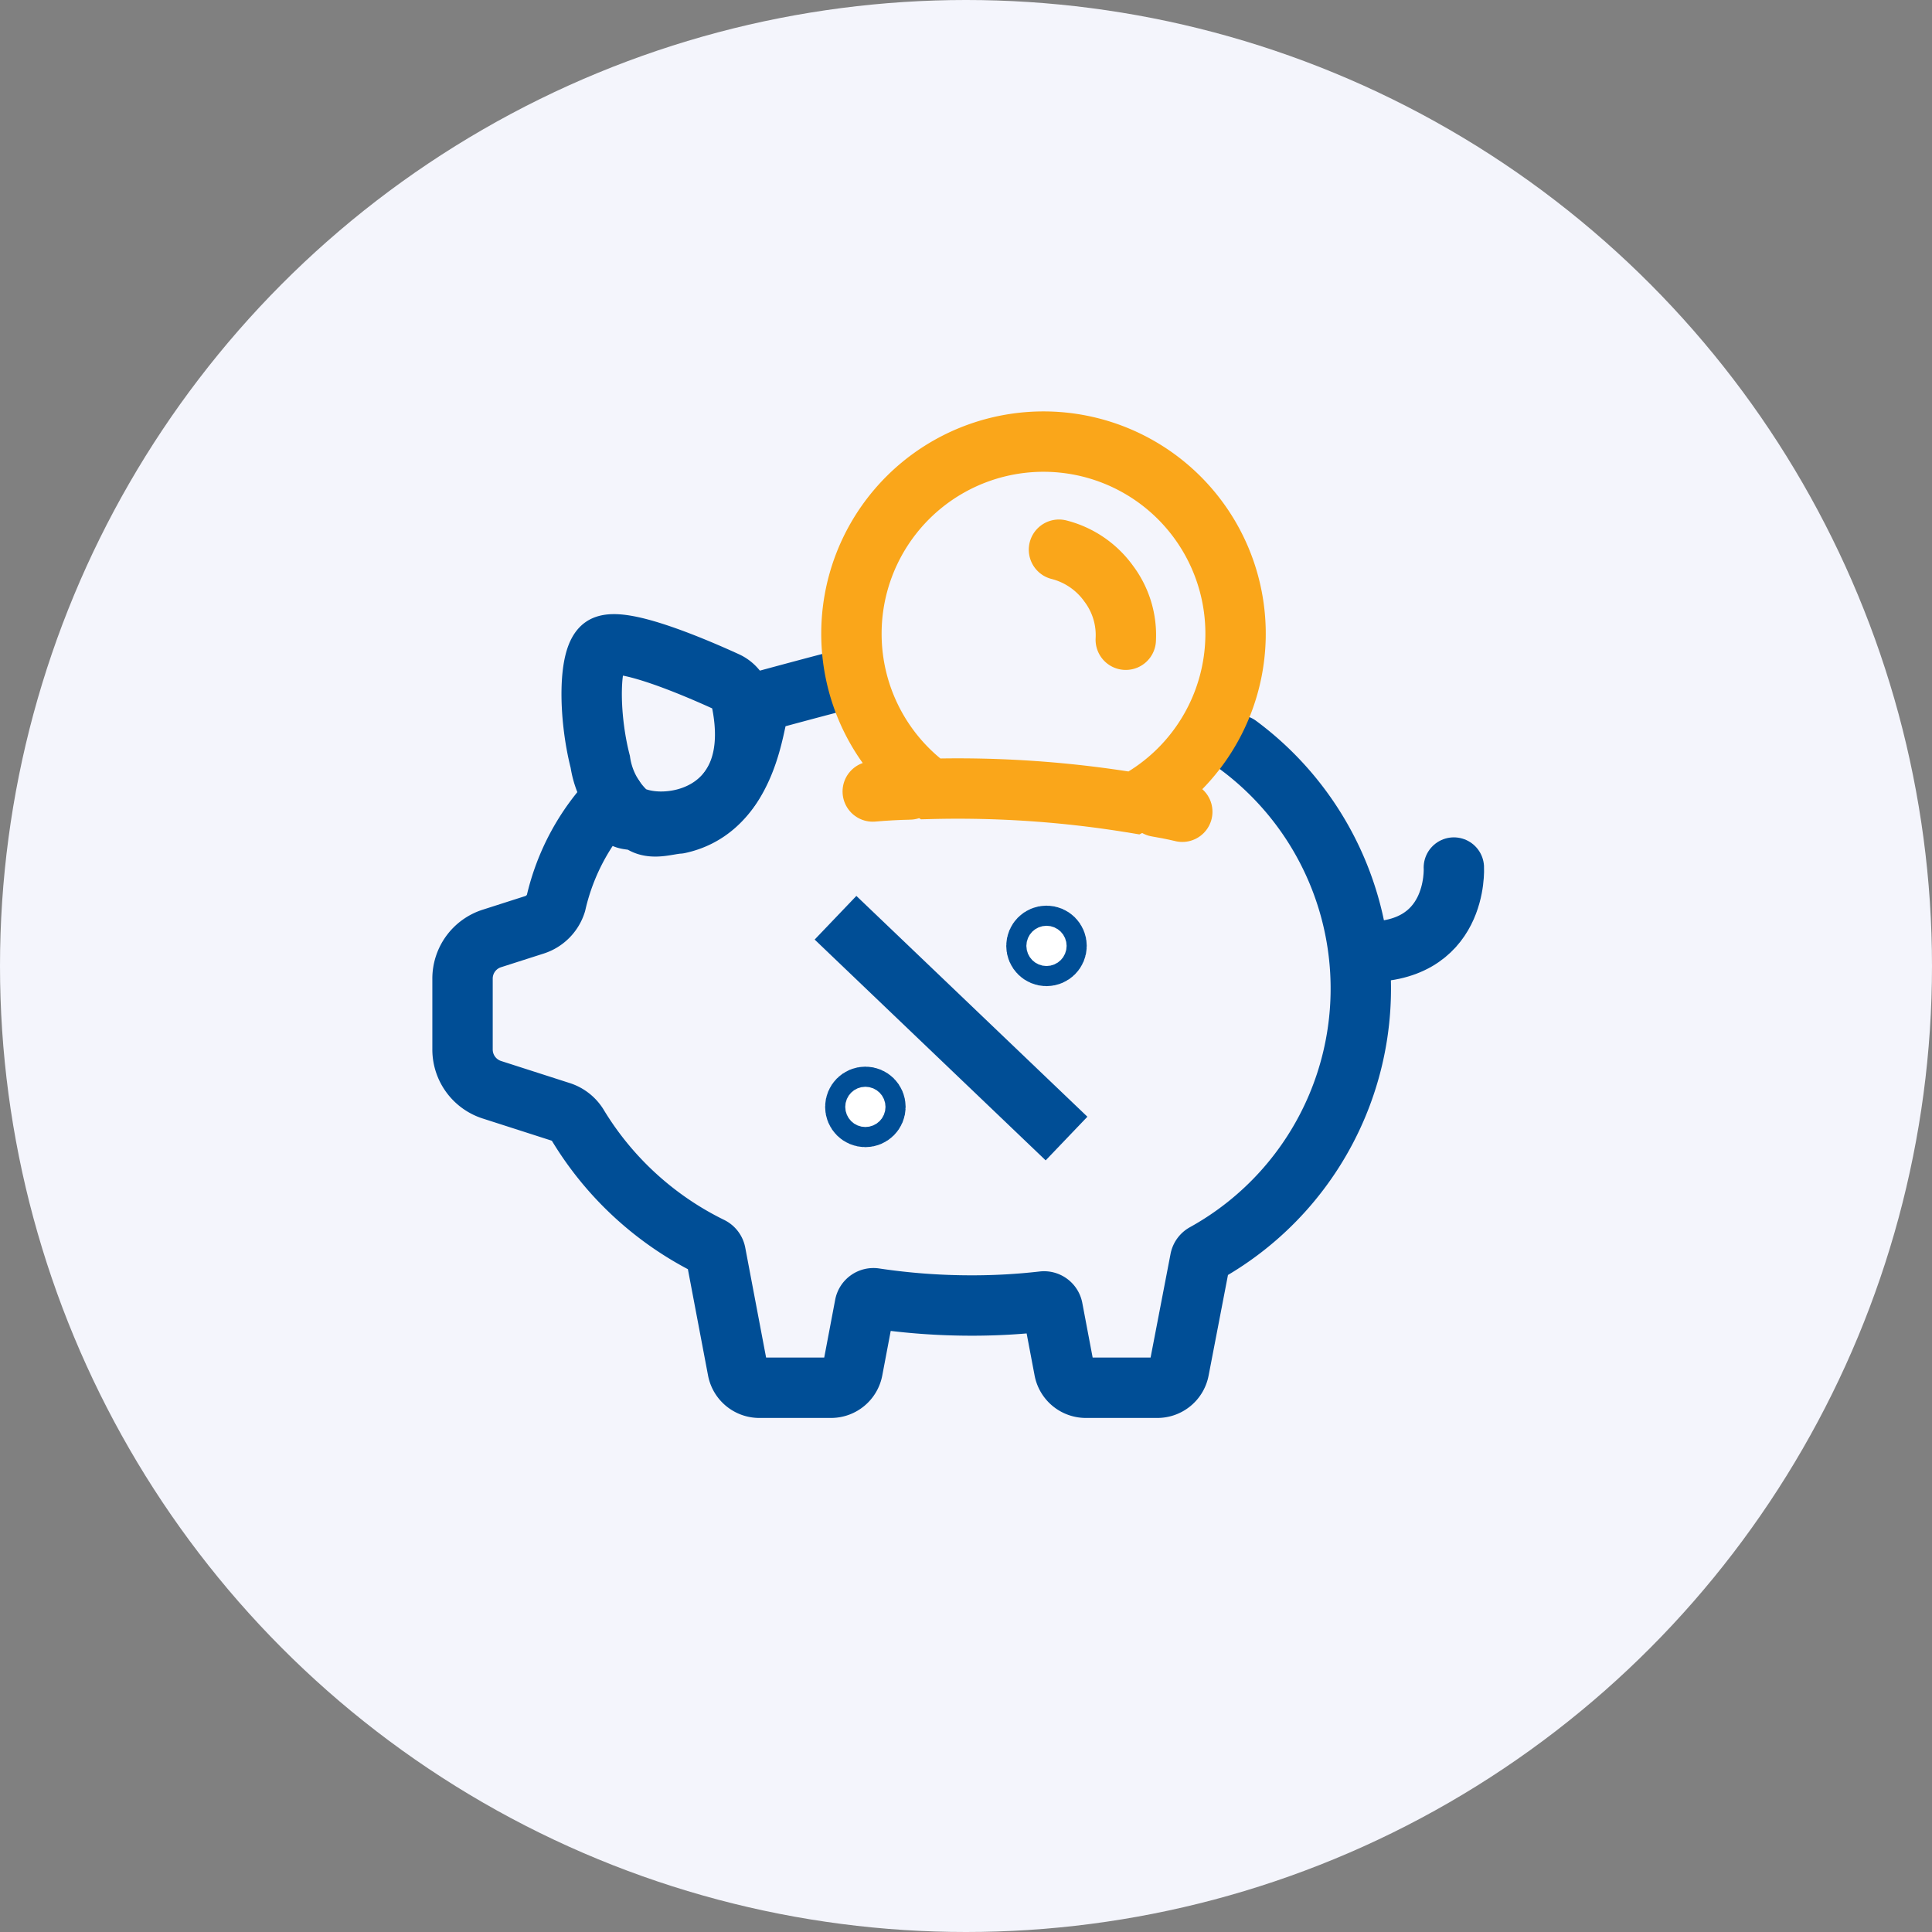 <svg id="Group_30155" data-name="Group 30155" xmlns="http://www.w3.org/2000/svg" width="96" height="96" viewBox="0 0 96 96">
  <rect x="0" y="0" width="96" height="96" fill="#808080" stroke="none"/>
  <g id="Group_22796" data-name="Group 22796">
    <circle id="Ellipse_854" data-name="Ellipse 854" cx="48" cy="48" r="48" fill="#f4f5fc"/>
    <g id="Group_25494" data-name="Group 25494" transform="translate(22.978 21.943)">
      <g id="Group_30156" data-name="Group 30156">
        <path id="Path_24188" data-name="Path 24188" d="M82.5,156.686c-.532.118-4.1,1.084-4.621,1.232a1.619,1.619,0,0,1,.378.744c-.253,1.136-.865,4.5-3.839,5.14-.512.027-1.239.308-1.782,0-.794-.45-1.058.229-1.459-1.329a11.235,11.235,0,0,0-2.86,5.288,1.641,1.641,0,0,1-1.063,1.073l-2.123.68a2.093,2.093,0,0,0-1.456,1.995v3.521a2.1,2.1,0,0,0,1.456,2l3.422,1.1a1.576,1.576,0,0,1,.881.719,15.9,15.9,0,0,0,6.587,6,.432.432,0,0,1,.227.3l1.1,5.8a1.093,1.093,0,0,0,1.074.89h3.562a1.093,1.093,0,0,0,1.074-.89l.608-3.207a.435.435,0,0,1,.494-.347,32.354,32.354,0,0,0,4.813.357,30.71,30.71,0,0,0,3.545-.2.435.435,0,0,1,.479.35l.577,3.047a1.093,1.093,0,0,0,1.074.89H98.2a1.093,1.093,0,0,0,1.074-.89l1.055-5.48a.433.433,0,0,1,.224-.3,15.052,15.052,0,0,0,1.665-25.261" transform="translate(-63.67 -144.825)" fill="none" stroke="#004e96" stroke-linecap="round" stroke-linejoin="round" stroke-miterlimit="10" stroke-width="3"/>
        <g id="Group_25494-2" data-name="Group 25494" transform="translate(6.422 10.073)">
          <path id="Path_24189" data-name="Path 24189" d="M334.741,139.547a4.324,4.324,0,0,0,1.425,2.617c1.748.99,6.818.18,5.582-5.685a1.276,1.276,0,0,0-.3-.587,1.329,1.329,0,0,0-.444-.328c-1.448-.662-5.135-2.257-6.083-1.761C334.146,134.211,334.143,137.223,334.741,139.547Z" transform="translate(-334.314 -133.709)" fill="none" stroke="#004e96" stroke-miterlimit="10" stroke-width="3"/>
        </g>
        <path id="Path_24190" data-name="Path 24190" d="M136.43,22.114a9.528,9.528,0,0,0,3.922,7.712,53.82,53.82,0,0,1,10.13.7,9.544,9.544,0,1,0-14.052-8.413Z" transform="translate(-117.101 -12.57)" fill="none" stroke="#faa61a" stroke-miterlimit="10" stroke-width="3"/>
        <path id="Path_24194" data-name="Path 24194" d="M-.011,0A4.365,4.365,0,0,1,2.458,1.685a4.251,4.251,0,0,1,.85,2.789" transform="translate(29.653 5.371)" fill="none" stroke="#faa61a" stroke-linecap="round" stroke-width="3"/>
        <path id="Path_24191" data-name="Path 24191" d="M22.647,244.122s.257,4.383-4.619,4.181" transform="translate(26.616 -222.957)" fill="none" stroke="#004e96" stroke-linecap="round" stroke-miterlimit="10" stroke-width="3"/>
        <path id="Path_24192" data-name="Path 24192" d="M286.2,183.085c.627-.054,1.241-.088,1.836-.1" transform="translate(-265.812 -165.699)" fill="none" stroke="#faa61a" stroke-linecap="round" stroke-miterlimit="10" stroke-width="3"/>
        <path id="Path_24193" data-name="Path 24193" d="M175.9,189.9c.8.134,1.26.253,1.26.253" transform="translate(-141.391 -171.76)" fill="none" stroke="#faa61a" stroke-linecap="round" stroke-miterlimit="10" stroke-width="3"/>
      </g>
      <path id="Path_30345" data-name="Path 30345" d="M-14918.994,11440.6l11.479,10.972" transform="translate(14937.532 -11416.941)" fill="none" stroke="#004e96" stroke-width="3"/>
      <g id="Ellipse_13398" data-name="Ellipse 13398" transform="translate(27.022 23.058)" fill="#fff" stroke="#004e96" stroke-width="3">
        <circle cx="2" cy="2" r="2" stroke="none"/>
        <circle cx="2" cy="2" r="0.5" fill="none"/>
      </g>
      <g id="Ellipse_13399" data-name="Ellipse 13399" transform="translate(18.022 31.058)" fill="#fff" stroke="#004e96" stroke-width="3">
        <circle cx="2" cy="2" r="2" stroke="none"/>
        <circle cx="2" cy="2" r="0.5" fill="none"/>
      </g>
    </g>
  </g>
</svg>
